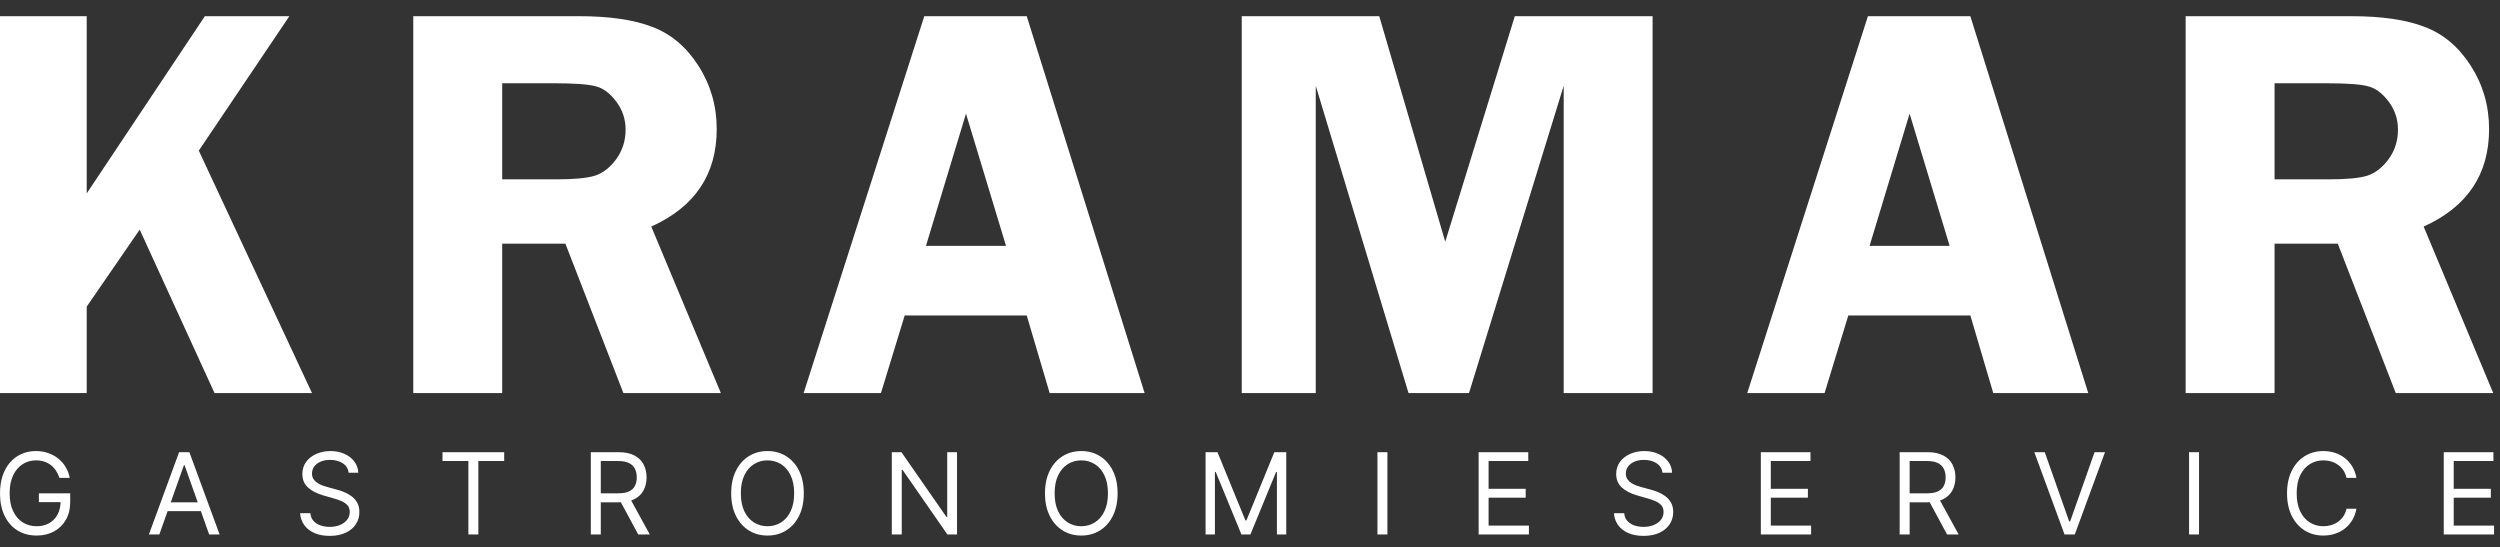 <svg width="137" height="30" viewBox="0 0 137 30" fill="none" xmlns="http://www.w3.org/2000/svg">
<rect x="0" y="0" width="137" height="30" fill="#333333" stroke="none"/>
<path d="M4.751 0.887V10.601L11.227 0.887H15.857L10.894 8.255L17.098 21.54H11.756L7.656 12.583L4.751 16.804V21.54H0V0.887H4.751ZM27.52 13.354V21.54H22.647V0.887H31.726C33.4 0.887 34.742 1.083 35.751 1.477C36.769 1.86 37.612 2.571 38.277 3.61C38.943 4.649 39.276 5.804 39.276 7.075C39.276 9.557 38.081 11.337 35.69 12.416L39.503 21.54H34.162L30.984 13.354H27.52ZM27.52 4.563V9.829H30.485C31.453 9.829 32.154 9.763 32.588 9.632C33.032 9.491 33.425 9.188 33.768 8.724C34.111 8.25 34.283 7.711 34.283 7.105C34.283 6.53 34.111 6.016 33.768 5.562C33.425 5.108 33.052 4.831 32.649 4.73C32.245 4.619 31.489 4.563 30.379 4.563H27.52ZM56.265 0.887L62.725 21.54H57.521L56.265 17.288H49.577L48.276 21.54H44.039L50.651 0.887H56.265ZM50.742 13.475H55.13L52.936 6.228L50.742 13.475ZM77.187 21.54L72.103 4.7V21.54H68.048V0.887H75.583L79.199 13.248L83.012 0.887H90.562V21.54H85.691V4.7L80.501 21.54H77.187ZM107.975 0.887L114.436 21.54H109.231L107.975 17.288H101.287L99.986 21.54H95.749L102.362 0.887H107.975ZM102.452 13.475H106.84L104.646 6.228L102.452 13.475ZM124.646 13.354V21.54H119.774V0.887H128.852C130.527 0.887 131.868 1.083 132.877 1.477C133.895 1.86 134.738 2.571 135.403 3.61C136.069 4.649 136.402 5.804 136.402 7.075C136.402 9.557 135.207 11.337 132.816 12.416L136.629 21.54H131.288L128.111 13.354H124.646ZM124.646 4.563V9.829H127.612C128.58 9.829 129.281 9.763 129.715 9.632C130.158 9.491 130.552 9.188 130.895 8.724C131.238 8.25 131.409 7.711 131.409 7.105C131.409 6.53 131.238 6.016 130.895 5.562C130.552 5.108 130.178 4.831 129.775 4.73C129.372 4.619 128.615 4.563 127.505 4.563H124.646Z" fill="white"/>
<path d="M3.257 26.188C3.209 26.04 3.145 25.907 3.066 25.79C2.988 25.671 2.895 25.57 2.786 25.486C2.679 25.402 2.557 25.338 2.421 25.294C2.284 25.25 2.135 25.228 1.972 25.228C1.705 25.228 1.462 25.297 1.243 25.435C1.025 25.573 0.851 25.776 0.722 26.045C0.593 26.313 0.528 26.643 0.528 27.033C0.528 27.423 0.593 27.753 0.724 28.021C0.855 28.29 1.031 28.493 1.254 28.631C1.477 28.769 1.728 28.838 2.007 28.838C2.265 28.838 2.493 28.783 2.689 28.673C2.887 28.561 3.042 28.404 3.152 28.202C3.263 27.998 3.319 27.758 3.319 27.482L3.486 27.517H2.13V27.033H3.847V27.517C3.847 27.888 3.768 28.211 3.609 28.486C3.452 28.76 3.235 28.973 2.958 29.124C2.682 29.273 2.365 29.348 2.007 29.348C1.608 29.348 1.257 29.254 0.955 29.067C0.654 28.879 0.42 28.612 0.251 28.265C0.084 27.919 0 27.508 0 27.033C0 26.677 0.048 26.356 0.143 26.071C0.24 25.785 0.376 25.542 0.552 25.341C0.728 25.14 0.937 24.986 1.177 24.878C1.418 24.771 1.683 24.718 1.972 24.718C2.21 24.718 2.431 24.754 2.637 24.826C2.843 24.896 3.028 24.997 3.189 25.127C3.352 25.256 3.488 25.411 3.596 25.591C3.705 25.77 3.78 25.969 3.821 26.188H3.257ZM8.732 29.287H8.16L9.815 24.779H10.378L12.033 29.287H11.461L10.114 25.492H10.079L8.732 29.287ZM8.943 27.526H11.25V28.01H8.943V27.526ZM19.105 25.906C19.078 25.683 18.971 25.51 18.783 25.387C18.595 25.264 18.365 25.202 18.092 25.202C17.893 25.202 17.718 25.234 17.568 25.299C17.42 25.363 17.304 25.452 17.221 25.565C17.138 25.678 17.097 25.806 17.097 25.95C17.097 26.07 17.126 26.174 17.183 26.261C17.242 26.346 17.317 26.417 17.408 26.474C17.499 26.53 17.594 26.576 17.694 26.613C17.794 26.648 17.885 26.677 17.969 26.698L18.427 26.822C18.544 26.852 18.675 26.895 18.818 26.949C18.964 27.004 19.102 27.078 19.234 27.172C19.368 27.264 19.478 27.383 19.564 27.528C19.651 27.674 19.694 27.852 19.694 28.063C19.694 28.307 19.631 28.527 19.503 28.723C19.377 28.92 19.192 29.076 18.948 29.192C18.706 29.308 18.412 29.366 18.066 29.366C17.743 29.366 17.463 29.314 17.227 29.21C16.992 29.105 16.808 28.96 16.673 28.774C16.539 28.587 16.463 28.371 16.446 28.125H17.009C17.024 28.295 17.081 28.436 17.181 28.547C17.282 28.657 17.41 28.739 17.564 28.794C17.719 28.846 17.887 28.873 18.066 28.873C18.274 28.873 18.461 28.839 18.627 28.772C18.793 28.703 18.924 28.607 19.021 28.486C19.118 28.362 19.166 28.218 19.166 28.054C19.166 27.905 19.124 27.783 19.041 27.689C18.957 27.595 18.847 27.519 18.711 27.46C18.574 27.401 18.427 27.35 18.268 27.306L17.714 27.148C17.361 27.046 17.083 26.902 16.877 26.714C16.672 26.526 16.569 26.28 16.569 25.977C16.569 25.724 16.637 25.504 16.774 25.316C16.912 25.127 17.097 24.98 17.328 24.876C17.562 24.771 17.822 24.718 18.11 24.718C18.4 24.718 18.659 24.77 18.884 24.874C19.11 24.977 19.289 25.118 19.421 25.297C19.555 25.476 19.625 25.679 19.633 25.906H19.105ZM24.25 25.264V24.779H27.63V25.264H26.213V29.287H25.667V25.264H24.25ZM32.377 29.287V24.779H33.9C34.252 24.779 34.541 24.84 34.767 24.96C34.993 25.079 35.16 25.242 35.269 25.451C35.377 25.659 35.432 25.896 35.432 26.162C35.432 26.427 35.377 26.663 35.269 26.868C35.16 27.073 34.994 27.235 34.769 27.352C34.545 27.468 34.258 27.526 33.909 27.526H32.676V27.033H33.891C34.132 27.033 34.325 26.998 34.472 26.927C34.62 26.857 34.727 26.757 34.793 26.628C34.861 26.497 34.895 26.342 34.895 26.162C34.895 25.981 34.861 25.823 34.793 25.688C34.726 25.553 34.618 25.449 34.47 25.376C34.322 25.301 34.126 25.264 33.882 25.264H32.923V29.287H32.377ZM34.498 27.262L35.608 29.287H34.974L33.882 27.262H34.498ZM44.048 27.033C44.048 27.508 43.963 27.919 43.791 28.265C43.619 28.612 43.384 28.879 43.084 29.067C42.785 29.254 42.443 29.348 42.059 29.348C41.675 29.348 41.333 29.254 41.033 29.067C40.734 28.879 40.499 28.612 40.327 28.265C40.155 27.919 40.069 27.508 40.069 27.033C40.069 26.558 40.155 26.147 40.327 25.801C40.499 25.454 40.734 25.187 41.033 25C41.333 24.812 41.675 24.718 42.059 24.718C42.443 24.718 42.785 24.812 43.084 25C43.384 25.187 43.619 25.454 43.791 25.801C43.963 26.147 44.048 26.558 44.048 27.033ZM43.52 27.033C43.52 26.643 43.455 26.313 43.324 26.045C43.195 25.776 43.02 25.573 42.798 25.435C42.578 25.297 42.332 25.228 42.059 25.228C41.786 25.228 41.539 25.297 41.317 25.435C41.097 25.573 40.922 25.776 40.791 26.045C40.662 26.313 40.598 26.643 40.598 27.033C40.598 27.423 40.662 27.753 40.791 28.021C40.922 28.29 41.097 28.493 41.317 28.631C41.539 28.769 41.786 28.838 42.059 28.838C42.332 28.838 42.578 28.769 42.798 28.631C43.02 28.493 43.195 28.29 43.324 28.021C43.455 27.753 43.52 27.423 43.52 27.033ZM52.445 24.779V29.287H51.916L49.46 25.748H49.416V29.287H48.871V24.779H49.399L51.864 28.327H51.908V24.779H52.445ZM61.244 27.033C61.244 27.508 61.158 27.919 60.987 28.265C60.815 28.612 60.58 28.879 60.28 29.067C59.981 29.254 59.639 29.348 59.255 29.348C58.87 29.348 58.529 29.254 58.229 29.067C57.93 28.879 57.694 28.612 57.523 28.265C57.351 27.919 57.265 27.508 57.265 27.033C57.265 26.558 57.351 26.147 57.523 25.801C57.694 25.454 57.93 25.187 58.229 25C58.529 24.812 58.87 24.718 59.255 24.718C59.639 24.718 59.981 24.812 60.28 25C60.58 25.187 60.815 25.454 60.987 25.801C61.158 26.147 61.244 26.558 61.244 27.033ZM60.716 27.033C60.716 26.643 60.651 26.313 60.52 26.045C60.391 25.776 60.216 25.573 59.994 25.435C59.774 25.297 59.528 25.228 59.255 25.228C58.982 25.228 58.735 25.297 58.513 25.435C58.293 25.573 58.117 25.776 57.987 26.045C57.858 26.313 57.794 26.643 57.794 27.033C57.794 27.423 57.858 27.753 57.987 28.021C58.117 28.29 58.293 28.493 58.513 28.631C58.735 28.769 58.982 28.838 59.255 28.838C59.528 28.838 59.774 28.769 59.994 28.631C60.216 28.493 60.391 28.29 60.52 28.021C60.651 27.753 60.716 27.423 60.716 27.033ZM66.066 24.779H66.718L68.25 28.521H68.303L69.834 24.779H70.486V29.287H69.975V25.862H69.931L68.523 29.287H68.03L66.621 25.862H66.577V29.287H66.066V24.779ZM76.03 24.779V29.287H75.484V24.779H76.03ZM81.029 29.287V24.779H83.749V25.264H81.575V26.787H83.608V27.271H81.575V28.802H83.784V29.287H81.029ZM91.103 25.906C91.076 25.683 90.969 25.51 90.781 25.387C90.593 25.264 90.363 25.202 90.09 25.202C89.891 25.202 89.716 25.234 89.566 25.299C89.418 25.363 89.302 25.452 89.219 25.565C89.136 25.678 89.095 25.806 89.095 25.95C89.095 26.07 89.124 26.174 89.181 26.261C89.24 26.346 89.315 26.417 89.406 26.474C89.496 26.53 89.592 26.576 89.692 26.613C89.791 26.648 89.883 26.677 89.967 26.698L90.424 26.822C90.542 26.852 90.672 26.895 90.817 26.949C90.962 27.004 91.1 27.078 91.232 27.172C91.365 27.264 91.476 27.383 91.562 27.528C91.649 27.674 91.692 27.852 91.692 28.063C91.692 28.307 91.628 28.527 91.501 28.723C91.375 28.92 91.19 29.076 90.946 29.192C90.704 29.308 90.41 29.366 90.064 29.366C89.741 29.366 89.461 29.314 89.225 29.21C88.99 29.105 88.805 28.96 88.671 28.774C88.537 28.587 88.461 28.371 88.444 28.125H89.007C89.022 28.295 89.079 28.436 89.179 28.547C89.28 28.657 89.408 28.739 89.562 28.794C89.718 28.846 89.885 28.873 90.064 28.873C90.272 28.873 90.459 28.839 90.625 28.772C90.791 28.703 90.922 28.607 91.019 28.486C91.115 28.362 91.164 28.218 91.164 28.054C91.164 27.905 91.122 27.783 91.039 27.689C90.955 27.595 90.845 27.519 90.709 27.46C90.572 27.401 90.424 27.35 90.266 27.306L89.711 27.148C89.36 27.046 89.081 26.902 88.875 26.714C88.67 26.526 88.567 26.28 88.567 25.977C88.567 25.724 88.635 25.504 88.772 25.316C88.91 25.127 89.095 24.98 89.326 24.876C89.559 24.771 89.82 24.718 90.107 24.718C90.398 24.718 90.656 24.77 90.882 24.874C91.108 24.977 91.287 25.118 91.419 25.297C91.553 25.476 91.623 25.679 91.63 25.906H91.103ZM96.494 29.287V24.779H99.214V25.264H97.04V26.787H99.073V27.271H97.04V28.802H99.249V29.287H96.494ZM104.102 29.287V24.779H105.625C105.978 24.779 106.266 24.84 106.493 24.96C106.718 25.079 106.886 25.242 106.994 25.451C107.103 25.659 107.157 25.896 107.157 26.162C107.157 26.427 107.103 26.663 106.994 26.868C106.886 27.073 106.719 27.235 106.495 27.352C106.27 27.468 105.983 27.526 105.634 27.526H104.402V27.033H105.617C105.857 27.033 106.051 26.998 106.198 26.927C106.346 26.857 106.453 26.757 106.519 26.628C106.587 26.497 106.62 26.342 106.62 26.162C106.62 25.981 106.587 25.823 106.519 25.688C106.451 25.553 106.344 25.449 106.196 25.376C106.047 25.301 105.851 25.264 105.608 25.264H104.648V29.287H104.102ZM106.224 27.262L107.333 29.287H106.699L105.608 27.262H106.224ZM112.053 24.779L113.391 28.574H113.444L114.782 24.779H115.354L113.699 29.287H113.136L111.481 24.779H112.053ZM120.507 24.779V29.287H119.961V24.779H120.507ZM129.132 26.188H128.587C128.554 26.031 128.498 25.893 128.417 25.774C128.338 25.655 128.241 25.556 128.126 25.475C128.013 25.393 127.888 25.331 127.75 25.29C127.612 25.249 127.468 25.228 127.319 25.228C127.046 25.228 126.799 25.297 126.577 25.435C126.357 25.573 126.181 25.776 126.051 26.045C125.922 26.313 125.858 26.643 125.858 27.033C125.858 27.423 125.922 27.753 126.051 28.021C126.181 28.29 126.357 28.493 126.577 28.631C126.799 28.769 127.046 28.838 127.319 28.838C127.468 28.838 127.612 28.817 127.75 28.776C127.888 28.735 128.013 28.674 128.126 28.593C128.241 28.511 128.338 28.411 128.417 28.292C128.498 28.172 128.554 28.034 128.587 27.878H129.132C129.091 28.108 129.016 28.315 128.908 28.497C128.799 28.678 128.664 28.833 128.503 28.961C128.341 29.087 128.16 29.183 127.959 29.249C127.76 29.315 127.546 29.348 127.319 29.348C126.934 29.348 126.593 29.254 126.293 29.067C125.994 28.879 125.758 28.612 125.586 28.265C125.415 27.919 125.329 27.508 125.329 27.033C125.329 26.558 125.415 26.147 125.586 25.801C125.758 25.454 125.994 25.187 126.293 25C126.593 24.812 126.934 24.718 127.319 24.718C127.546 24.718 127.76 24.751 127.959 24.817C128.16 24.883 128.341 24.98 128.503 25.107C128.664 25.233 128.799 25.388 128.908 25.57C129.016 25.75 129.091 25.956 129.132 26.188ZM133.918 29.287V24.779H136.639V25.264H134.464V26.787H136.498V27.271H134.464V28.802H136.674V29.287H133.918Z" fill="white"/>
</svg>
